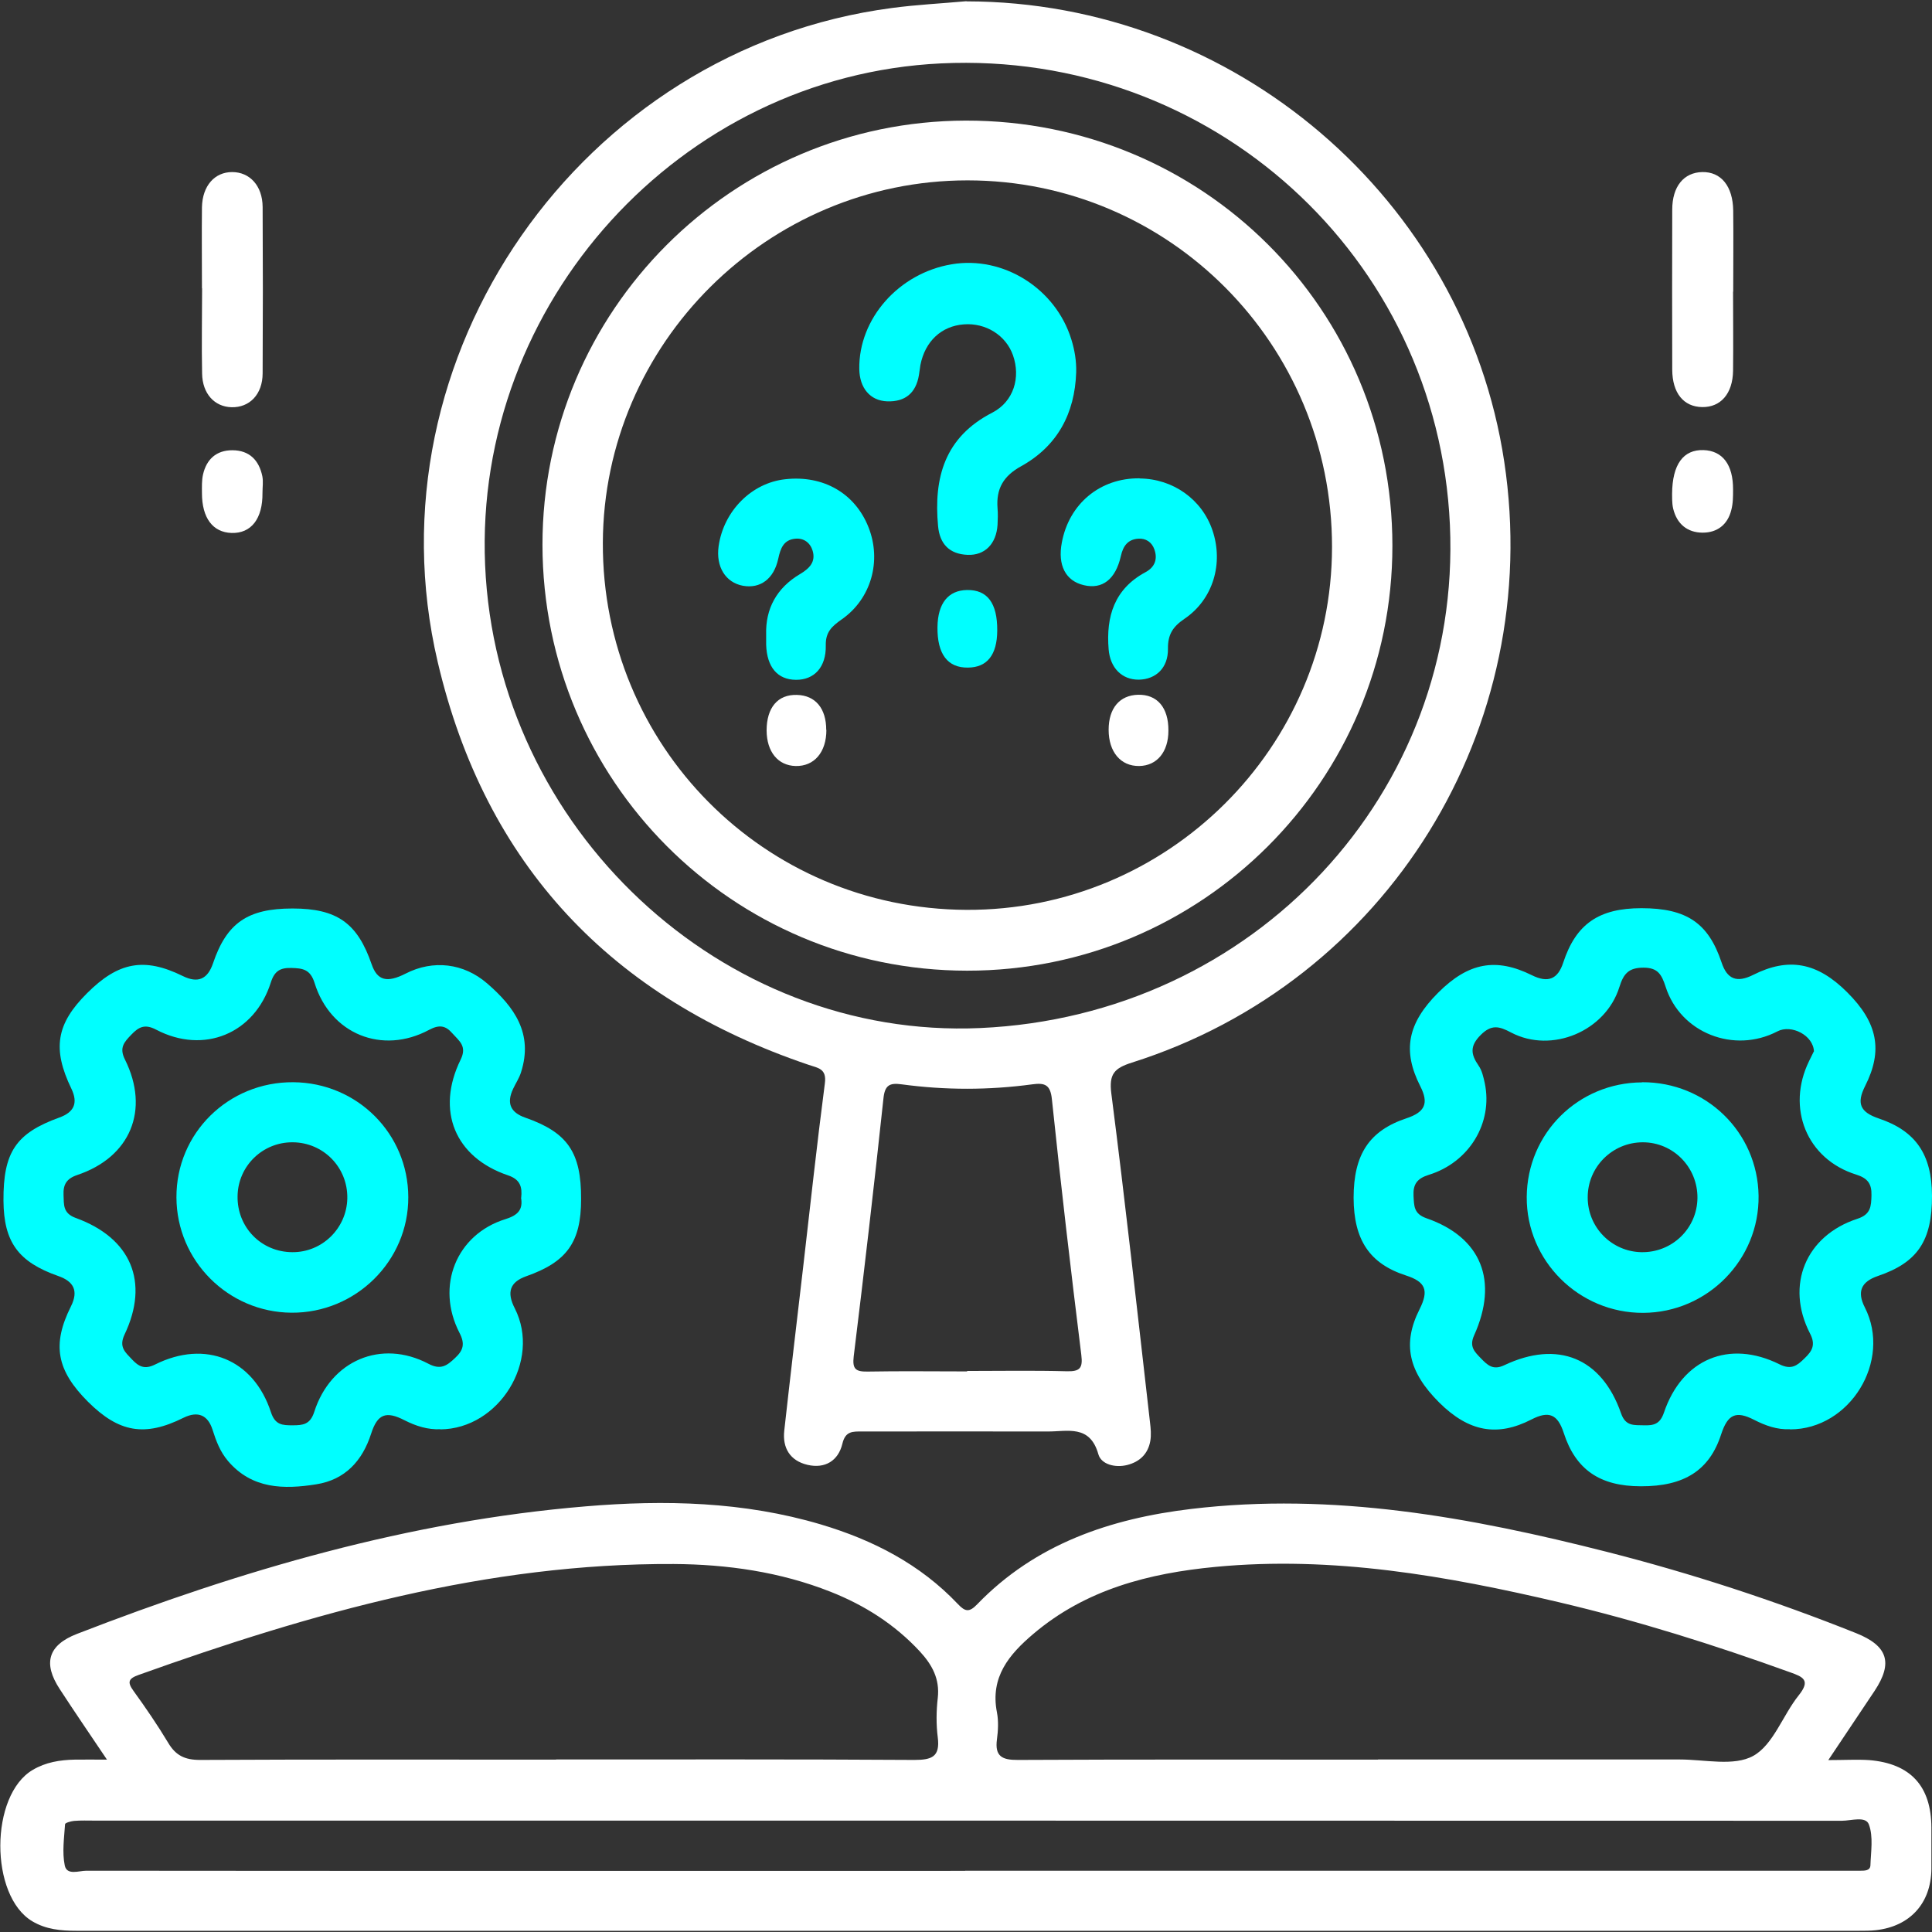 <?xml version="1.0" encoding="UTF-8"?>
<svg id="Layer_1" data-name="Layer 1" xmlns="http://www.w3.org/2000/svg" viewBox="0 0 128 128">
  <rect x="0" y="0" width="128" height="128" fill="#333333" stroke="none"/>
  <defs>
    <style>
      .cls-1 {
        fill: #fff;
      }

      .cls-2 {
        fill: aqua;
      }
    </style>
  </defs>
  <path class="cls-1" d="m7.08,116.57c-1.15-1.71-2.15-3.17-3.12-4.66-1.13-1.72-.77-2.92,1.14-3.66,10.88-4.22,22.02-7.48,33.7-8.45,5.24-.44,10.48-.32,15.59,1.2,3.45,1.03,6.57,2.63,9.07,5.27.49.52.76.56,1.28.02,3.87-4.01,8.83-5.68,14.19-6.32,9.39-1.12,18.51.55,27.55,2.85,5.61,1.43,11.11,3.23,16.49,5.38,2.1.84,2.46,1.96,1.23,3.82-.96,1.44-1.93,2.88-3.07,4.59,1.08,0,1.89-.05,2.69,0,2.76.22,4.13,1.73,4.14,4.47,0,.92,0,1.84,0,2.76-.03,2.26-1.42,3.79-3.68,4.04-.36.04-.73.04-1.1.04-39.37,0-78.75,0-118.12,0-1.03,0-2.01-.09-2.92-.63-2.84-1.69-2.82-8.36.03-10.03.86-.51,1.8-.66,2.78-.68.62-.01,1.25,0,2.15,0Zm84.22,0c6.66,0,13.33,0,19.99,0,1.65,0,3.59.47,4.87-.24,1.33-.74,1.95-2.69,3.01-4.01.8-1,.3-1.22-.58-1.53-5.01-1.81-10.09-3.41-15.27-4.63-7.49-1.76-15.04-3.09-22.79-2.35-4.41.42-8.6,1.49-12.08,4.45-1.59,1.35-2.86,2.85-2.4,5.19.11.57.08,1.2,0,1.79-.15,1.12.34,1.37,1.39,1.36,7.95-.04,15.9-.02,23.85-.02Zm-54.46,0c7.91,0,15.82-.02,23.74.03,1.16,0,1.71-.21,1.55-1.49-.11-.86-.1-1.75,0-2.62.14-1.26-.37-2.19-1.19-3.08-1.66-1.79-3.66-3.06-5.91-3.95-3.34-1.32-6.85-1.82-10.4-1.84-12.33-.06-23.97,3.24-35.45,7.35-.67.24-.76.47-.34,1.05.81,1.12,1.59,2.26,2.3,3.44.5.85,1.11,1.14,2.11,1.14,7.87-.04,15.73-.02,23.6-.02Zm27.11,7.37c19.41,0,38.81,0,58.22,0,.37,0,.74,0,1.1,0,.27,0,.63,0,.65-.35.03-.91.2-1.9-.1-2.71-.21-.58-1.17-.25-1.79-.25-38.58-.01-77.17-.01-115.75-.01-.46,0-.92-.02-1.38.02-.21.02-.59.13-.59.22-.06.91-.2,1.85-.02,2.73.14.68.94.35,1.43.35,19.41.02,38.81.01,58.22.01Z"/>
  <path class="cls-1" d="m64.03.09c17.72.02,33,13.07,35.63,30.5,2.66,17.65-7.73,34.45-24.67,39.81-1.16.37-1.53.75-1.36,2.06.93,7.25,1.73,14.51,2.56,21.77.05.41.09.84.02,1.24-.15.85-.7,1.38-1.53,1.59-.8.2-1.72-.04-1.91-.71-.56-1.99-2.05-1.5-3.37-1.51-4.09-.01-8.19,0-12.28,0-.62,0-1.11-.04-1.31.81-.27,1.13-1.15,1.67-2.31,1.4-1.15-.27-1.67-1.11-1.54-2.27.4-3.61.83-7.21,1.25-10.82.47-4.06.91-8.13,1.44-12.19.13-.98-.46-1.01-1.07-1.22-13.06-4.41-21.43-13.25-24.58-26.69C24.25,23.63,38.49,3.24,59.09.53c1.64-.22,3.29-.3,4.94-.45Zm.92,68.02c18.13-.81,31.91-15.58,31.11-33.34-.81-17.8-15.82-31.42-33.71-30.57-17.28.82-30.96,15.88-30.21,33.24.75,17.47,15.7,31.44,32.81,30.67Zm-.88,22.72c2.2,0,4.41-.04,6.61.02.86.02,1.07-.2.96-1.08-.7-5.65-1.36-11.3-1.95-16.95-.1-.97-.48-1.09-1.3-.98-2.88.39-5.77.39-8.65,0-.8-.11-1.12.05-1.21.94-.61,5.7-1.27,11.4-1.97,17.09-.1.84.14,1.01.91,1,2.2-.04,4.41-.01,6.61-.01Z"/>
  <path class="cls-2" d="m118.59,94.69c-.85.04-1.63-.24-2.37-.62-1.21-.62-1.75-.38-2.19.96-.77,2.38-2.44,3.45-5.32,3.44-2.73,0-4.33-1.12-5.11-3.54-.4-1.23-.98-1.48-2.13-.89-2.27,1.17-4.16.82-6.11-1.11-2.06-2.05-2.46-3.91-1.31-6.19.63-1.25.4-1.82-.91-2.24-2.4-.78-3.45-2.35-3.46-5.14,0-2.88,1.04-4.45,3.5-5.27,1.24-.41,1.49-1,.92-2.12-1.2-2.36-.85-4.17,1.18-6.2,2-2,3.83-2.34,6.21-1.16,1.07.53,1.72.27,2.08-.84.84-2.55,2.35-3.6,5.18-3.6,3,0,4.44.99,5.31,3.6.37,1.11,1.01,1.36,2.09.82,2.34-1.18,4.24-.84,6.23,1.15,2.03,2.02,2.38,3.86,1.19,6.21-.58,1.15-.34,1.73.9,2.15,2.44.82,3.52,2.37,3.53,5.12.01,2.99-.96,4.43-3.59,5.32-1.11.38-1.39,1.04-.86,2.08,1.8,3.54-.98,8.08-4.95,8.08Zm1.59-25.01c-.03-1.09-1.5-1.83-2.42-1.35-2.87,1.5-6.43.11-7.41-2.96-.26-.8-.51-1.26-1.46-1.26-.97,0-1.32.38-1.6,1.28-.91,2.93-4.48,4.43-7.17,3.02-.79-.42-1.3-.56-2.02.16-.73.73-.66,1.28-.14,2.03.23.33.32.76.41,1.16.55,2.63-1.02,5.25-3.72,6.08-.77.24-1.04.63-1,1.39.04.65,0,1.18.85,1.48,3.64,1.26,4.8,4.14,3.16,7.77-.34.76.06,1.1.47,1.53.43.44.79.79,1.53.44,3.55-1.68,6.46-.49,7.74,3.19.3.87.87.77,1.51.79.64.02,1.07-.07,1.33-.84,1.2-3.55,4.32-4.86,7.66-3.2.79.39,1.17.08,1.66-.4.51-.49.75-.9.35-1.66-1.63-3.18-.28-6.46,3.14-7.58.9-.29.92-.83.94-1.56.02-.76-.25-1.13-1.01-1.37-3.28-1.02-4.65-4.41-3.12-7.53.12-.24.24-.49.31-.63Z"/>
  <path class="cls-2" d="m29.19,94.69c-.85.04-1.63-.21-2.38-.59-1.24-.64-1.8-.42-2.22.88-.58,1.81-1.73,3.06-3.64,3.36-2.14.34-4.25.32-5.84-1.54-.52-.61-.79-1.32-1.03-2.08-.3-.94-.94-1.27-1.92-.79-2.57,1.28-4.28.98-6.33-1.06-2.08-2.08-2.4-3.78-1.13-6.32.52-1.04.17-1.66-.84-2.01-2.65-.93-3.61-2.25-3.63-4.99-.02-3.21.82-4.47,3.7-5.51.97-.35,1.26-.95.8-1.91-1.28-2.65-1-4.3,1.04-6.33,2.07-2.07,3.79-2.39,6.33-1.14,1.01.5,1.65.22,2.01-.83.91-2.69,2.3-3.64,5.27-3.64,2.94,0,4.3.96,5.24,3.69.37,1.08,1.01,1.26,2.26.62,1.82-.93,3.84-.69,5.39.65,1.81,1.56,3.07,3.33,2.25,5.89-.12.39-.36.74-.53,1.11-.44.94-.17,1.56.82,1.9,2.8.98,3.7,2.3,3.69,5.39,0,2.86-.94,4.17-3.65,5.12-1.06.38-1.3,1.05-.74,2.13,1.75,3.46-1.04,7.98-4.94,8.01Zm5.34-15.33c.08-.73-.07-1.22-.87-1.49-3.52-1.19-4.8-4.29-3.14-7.67.44-.9-.11-1.24-.55-1.74-.46-.53-.88-.58-1.54-.23-3.11,1.67-6.54.28-7.59-3.11-.28-.9-.79-.97-1.52-.99-.74-.02-1.13.18-1.38.97-1.08,3.39-4.44,4.77-7.59,3.12-.76-.4-1.16-.18-1.65.33-.47.49-.82.86-.42,1.65,1.66,3.34.36,6.47-3.17,7.65-.71.24-.93.64-.9,1.32.03.63-.06,1.2.8,1.52,3.68,1.33,4.9,4.25,3.24,7.73-.39.83.05,1.17.49,1.64.45.48.84.69,1.54.34,3.33-1.66,6.52-.35,7.67,3.16.28.86.77.87,1.44.87.68,0,1.16-.05,1.43-.89,1.09-3.41,4.44-4.83,7.56-3.19.83.44,1.24.12,1.77-.38.55-.51.67-.94.29-1.67-1.59-3.09-.21-6.52,3.05-7.53.83-.26,1.17-.63,1.03-1.43Z"/>
  <path class="cls-1" d="m13.38,19.1c0-1.79-.02-3.58,0-5.37.03-1.42.84-2.33,2-2.33,1.17,0,2.01.91,2.02,2.31.02,3.67.02,7.35,0,11.02,0,1.4-.87,2.28-2.06,2.25-1.13-.03-1.93-.9-1.95-2.23-.04-1.88,0-3.77,0-5.65Z"/>
  <path class="cls-1" d="m114.82,19.32c0,1.75.02,3.49,0,5.24-.02,1.52-.82,2.43-2.05,2.41-1.23-.02-1.97-.93-1.98-2.47-.01-3.54-.01-7.07,0-10.61,0-1.53.76-2.46,1.98-2.49,1.25-.03,2.04.93,2.06,2.56.02,1.79,0,3.58,0,5.37Z"/>
  <path class="cls-1" d="m110.78,32.74c.01-2,.76-2.96,2.08-2.92,1.26.04,1.97.96,1.96,2.62,0,.45,0,.92-.12,1.36-.24.96-.93,1.49-1.89,1.49-1.03,0-1.72-.59-1.96-1.6-.09-.39-.06-.82-.07-.95Z"/>
  <path class="cls-1" d="m17.39,32.65c.02,1.72-.75,2.7-2.05,2.66-1.24-.04-1.96-.99-1.96-2.64,0-.41-.02-.83.07-1.23.23-1.01.88-1.61,1.94-1.61,1.13,0,1.77.66,1.99,1.72.07.35.01.73.01,1.1Z"/>
  <path class="cls-1" d="m35.94,36.11c-.01-15.5,12.55-28.09,28.05-28.12,15.69-.02,28.26,12.51,28.26,28.17,0,15.56-12.62,28.16-28.18,28.15-15.56-.01-28.11-12.6-28.13-28.21Zm52.31.13c.01-13.43-10.79-24.29-24.15-24.29-13.24,0-24.11,10.8-24.16,24.01-.05,13.43,10.68,24.26,24.09,24.32,13.32.06,24.21-10.75,24.22-24.04Z"/>
  <path class="cls-2" d="m108.79,71.7c4.24-.02,7.66,3.31,7.72,7.52.06,4.24-3.39,7.74-7.64,7.76-4.26.02-7.75-3.45-7.72-7.68.03-4.22,3.41-7.57,7.64-7.59Zm.05,3.98c-2.02,0-3.66,1.64-3.65,3.66,0,1.98,1.59,3.58,3.55,3.62,2.04.04,3.7-1.57,3.72-3.59.02-2.03-1.6-3.69-3.62-3.69Z"/>
  <path class="cls-2" d="m19.43,71.7c4.23.03,7.61,3.4,7.62,7.61.02,4.23-3.48,7.69-7.74,7.66-4.2-.03-7.61-3.45-7.62-7.64-.02-4.25,3.44-7.66,7.74-7.63Zm-.05,3.98c-1.98-.01-3.61,1.57-3.64,3.56-.04,2.06,1.56,3.71,3.62,3.72,1.98.02,3.61-1.58,3.65-3.56.04-2.05-1.58-3.71-3.62-3.72Z"/>
  <path class="cls-2" d="m71.3,24.67c-.09,2.73-1.25,4.89-3.65,6.22-1.18.65-1.66,1.5-1.56,2.78.03.37.02.74,0,1.1-.08,1.26-.84,2.04-1.99,1.99-1.2-.05-1.84-.72-1.95-1.9-.3-3.22.44-5.9,3.59-7.52,1.43-.74,1.89-2.34,1.37-3.81-.47-1.32-1.8-2.15-3.25-2.04-1.49.11-2.57,1.12-2.88,2.69-.04.23-.06.45-.1.68-.2,1.18-.91,1.77-2.1,1.73-1.13-.04-1.83-.88-1.85-2.14-.05-3.33,2.61-6.35,6.12-6.94,3.42-.58,6.89,1.6,7.93,4.98.22.71.34,1.43.32,2.18Z"/>
  <path class="cls-2" d="m75.51,31.7c2.21.02,4.13,1.39,4.82,3.44.74,2.18.05,4.57-1.86,5.86-.78.53-1.1,1.05-1.09,1.98.02,1.26-.79,2.03-1.93,2.05-1.12.01-1.9-.78-2-2.01-.18-2.18.38-4,2.44-5.11.62-.33.82-.87.59-1.51-.16-.47-.56-.75-1.07-.71-.69.05-1,.48-1.15,1.15-.35,1.55-1.23,2.22-2.45,1.93-1.21-.28-1.75-1.32-1.46-2.83.48-2.57,2.54-4.28,5.15-4.25Z"/>
  <path class="cls-2" d="m50.76,42.04c-.05-1.7.69-3.09,2.25-4.01.6-.36,1.05-.79.83-1.54-.16-.53-.58-.85-1.14-.8-.78.07-.99.63-1.14,1.33-.29,1.34-1.19,1.99-2.33,1.79-1.16-.21-1.81-1.26-1.62-2.62.33-2.33,2.18-4.2,4.42-4.44,2.52-.28,4.62.93,5.51,3.18.88,2.22.19,4.74-1.78,6.11-.64.45-1.07.83-1.05,1.72.03,1.45-.77,2.29-1.98,2.28-1.22-.01-1.92-.84-1.97-2.32,0-.18,0-.37,0-.66Z"/>
  <path class="cls-2" d="m66.07,41.78c-.01,1.61-.67,2.44-1.94,2.45-1.35.02-2.04-.9-2.02-2.68.02-1.58.71-2.44,1.96-2.46,1.35-.02,2.01.87,2,2.68Z"/>
  <path class="cls-1" d="m77.41,48.41c0,1.41-.76,2.32-1.93,2.34-1.23.02-2.03-.93-2.03-2.4,0-1.43.73-2.29,1.95-2.32,1.27-.03,2.02.85,2.01,2.37Z"/>
  <path class="cls-1" d="m54.75,48.36c0,1.47-.8,2.42-2.04,2.39-1.17-.03-1.91-.94-1.92-2.35,0-1.52.74-2.4,2.01-2.36,1.22.03,1.94.89,1.94,2.32Z"/>
</svg>